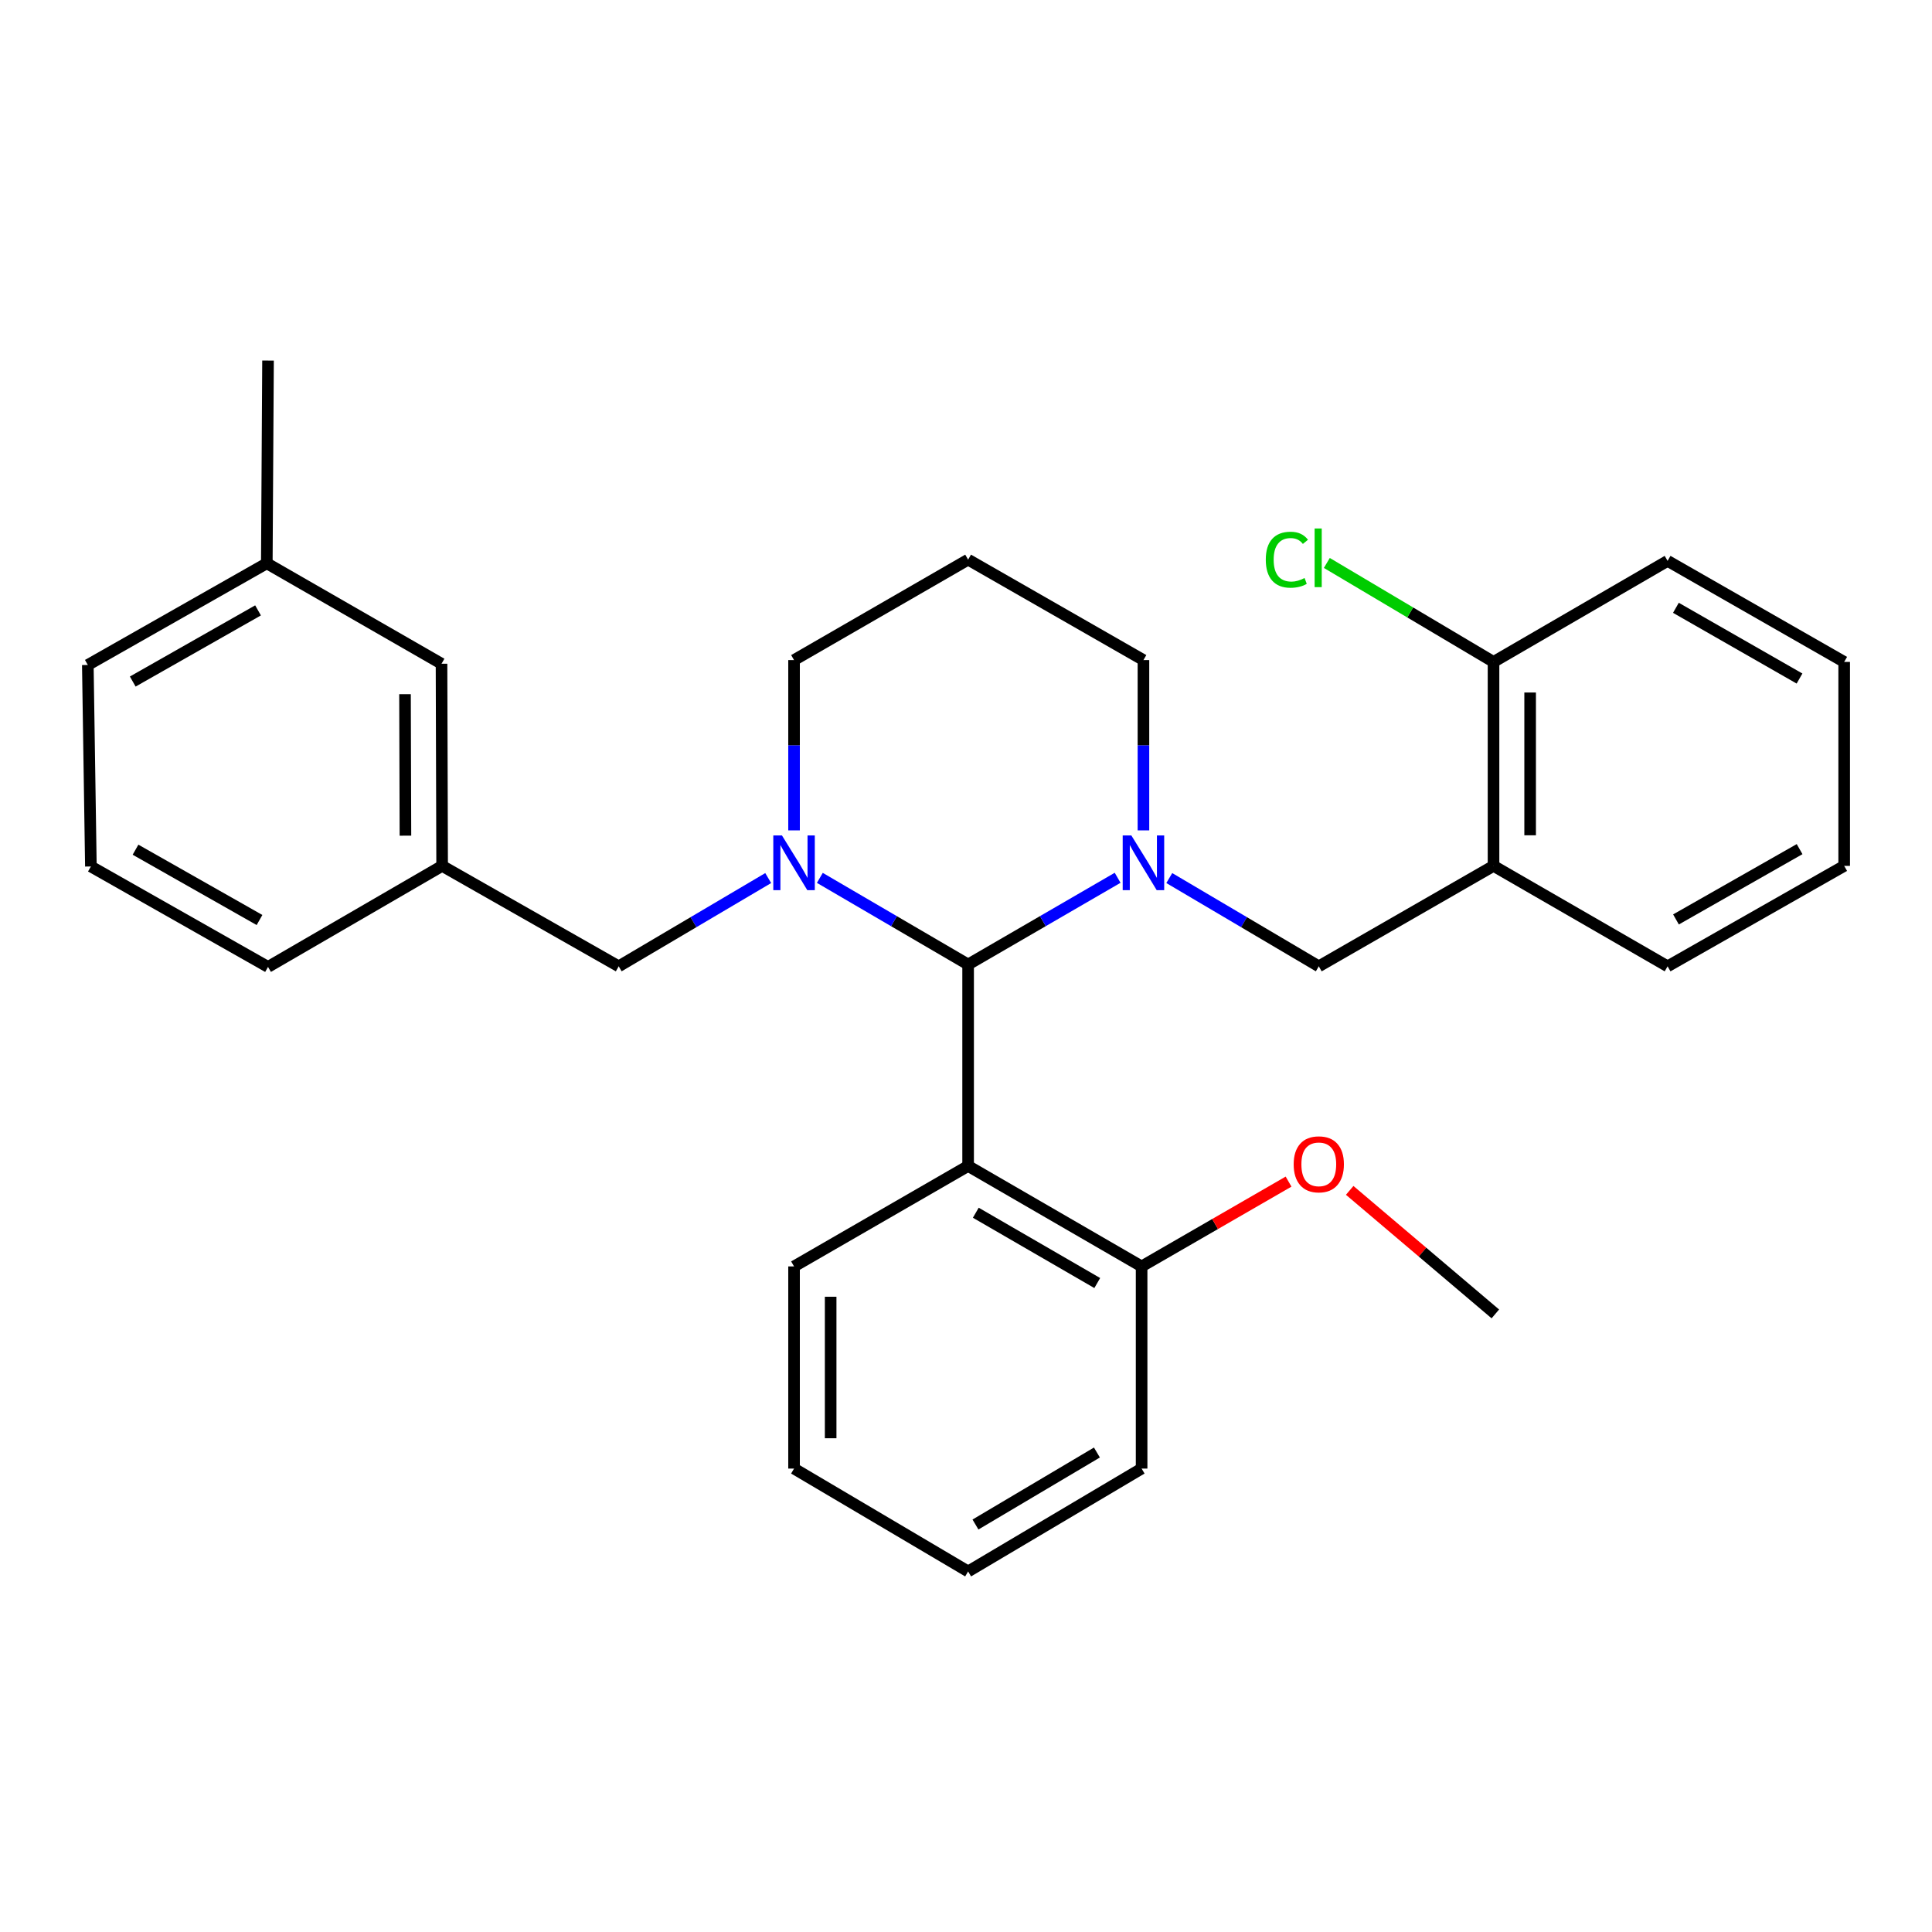 <?xml version='1.0' encoding='iso-8859-1'?>
<svg version='1.1' baseProfile='full'
              xmlns='http://www.w3.org/2000/svg'
                      xmlns:rdkit='http://www.rdkit.org/xml'
                      xmlns:xlink='http://www.w3.org/1999/xlink'
                  xml:space='preserve'
width='1000px' height='1000px' viewBox='0 0 1000 1000'>
<!-- END OF HEADER -->
<rect style='opacity:1.0;fill:#FFFFFF;stroke:none' width='1000' height='1000' x='0' y='0'> </rect>
<path class='bond-0' d='M 501.095,499.221 L 539.788,476.78' style='fill:none;fill-rule:evenodd;stroke:#000000;stroke-width:6px;stroke-linecap:butt;stroke-linejoin:miter;stroke-opacity:1' />
<path class='bond-0' d='M 539.788,476.78 L 578.481,454.339' style='fill:none;fill-rule:evenodd;stroke:#0000FF;stroke-width:6px;stroke-linecap:butt;stroke-linejoin:miter;stroke-opacity:1' />
<path class='bond-1' d='M 501.095,499.221 L 462.721,476.804' style='fill:none;fill-rule:evenodd;stroke:#000000;stroke-width:6px;stroke-linecap:butt;stroke-linejoin:miter;stroke-opacity:1' />
<path class='bond-1' d='M 462.721,476.804 L 424.347,454.386' style='fill:none;fill-rule:evenodd;stroke:#0000FF;stroke-width:6px;stroke-linecap:butt;stroke-linejoin:miter;stroke-opacity:1' />
<path class='bond-2' d='M 501.095,499.221 L 501.095,603.507' style='fill:none;fill-rule:evenodd;stroke:#000000;stroke-width:6px;stroke-linecap:butt;stroke-linejoin:miter;stroke-opacity:1' />
<path class='bond-3' d='M 605.219,454.484 L 643.911,477.326' style='fill:none;fill-rule:evenodd;stroke:#0000FF;stroke-width:6px;stroke-linecap:butt;stroke-linejoin:miter;stroke-opacity:1' />
<path class='bond-3' d='M 643.911,477.326 L 682.603,500.168' style='fill:none;fill-rule:evenodd;stroke:#000000;stroke-width:6px;stroke-linecap:butt;stroke-linejoin:miter;stroke-opacity:1' />
<path class='bond-9' d='M 591.844,429.805 L 591.844,385.733' style='fill:none;fill-rule:evenodd;stroke:#0000FF;stroke-width:6px;stroke-linecap:butt;stroke-linejoin:miter;stroke-opacity:1' />
<path class='bond-9' d='M 591.844,385.733 L 591.844,341.66' style='fill:none;fill-rule:evenodd;stroke:#000000;stroke-width:6px;stroke-linecap:butt;stroke-linejoin:miter;stroke-opacity:1' />
<path class='bond-5' d='M 397.623,454.484 L 358.931,477.326' style='fill:none;fill-rule:evenodd;stroke:#0000FF;stroke-width:6px;stroke-linecap:butt;stroke-linejoin:miter;stroke-opacity:1' />
<path class='bond-5' d='M 358.931,477.326 L 320.239,500.168' style='fill:none;fill-rule:evenodd;stroke:#000000;stroke-width:6px;stroke-linecap:butt;stroke-linejoin:miter;stroke-opacity:1' />
<path class='bond-10' d='M 410.998,429.805 L 410.998,385.733' style='fill:none;fill-rule:evenodd;stroke:#0000FF;stroke-width:6px;stroke-linecap:butt;stroke-linejoin:miter;stroke-opacity:1' />
<path class='bond-10' d='M 410.998,385.733 L 410.998,341.66' style='fill:none;fill-rule:evenodd;stroke:#000000;stroke-width:6px;stroke-linecap:butt;stroke-linejoin:miter;stroke-opacity:1' />
<path class='bond-6' d='M 501.095,603.507 L 590.896,655.498' style='fill:none;fill-rule:evenodd;stroke:#000000;stroke-width:6px;stroke-linecap:butt;stroke-linejoin:miter;stroke-opacity:1' />
<path class='bond-6' d='M 505.072,627.704 L 567.933,664.097' style='fill:none;fill-rule:evenodd;stroke:#000000;stroke-width:6px;stroke-linecap:butt;stroke-linejoin:miter;stroke-opacity:1' />
<path class='bond-14' d='M 501.095,603.507 L 410.998,655.498' style='fill:none;fill-rule:evenodd;stroke:#000000;stroke-width:6px;stroke-linecap:butt;stroke-linejoin:miter;stroke-opacity:1' />
<path class='bond-4' d='M 682.603,500.168 L 773.047,448.178' style='fill:none;fill-rule:evenodd;stroke:#000000;stroke-width:6px;stroke-linecap:butt;stroke-linejoin:miter;stroke-opacity:1' />
<path class='bond-7' d='M 773.047,448.178 L 773.047,342.608' style='fill:none;fill-rule:evenodd;stroke:#000000;stroke-width:6px;stroke-linecap:butt;stroke-linejoin:miter;stroke-opacity:1' />
<path class='bond-7' d='M 791.995,432.342 L 791.995,358.443' style='fill:none;fill-rule:evenodd;stroke:#000000;stroke-width:6px;stroke-linecap:butt;stroke-linejoin:miter;stroke-opacity:1' />
<path class='bond-17' d='M 773.047,448.178 L 863.144,500.168' style='fill:none;fill-rule:evenodd;stroke:#000000;stroke-width:6px;stroke-linecap:butt;stroke-linejoin:miter;stroke-opacity:1' />
<path class='bond-8' d='M 320.239,500.168 L 228.847,448.178' style='fill:none;fill-rule:evenodd;stroke:#000000;stroke-width:6px;stroke-linecap:butt;stroke-linejoin:miter;stroke-opacity:1' />
<path class='bond-15' d='M 590.896,655.498 L 628.926,633.549' style='fill:none;fill-rule:evenodd;stroke:#000000;stroke-width:6px;stroke-linecap:butt;stroke-linejoin:miter;stroke-opacity:1' />
<path class='bond-15' d='M 628.926,633.549 L 666.956,611.601' style='fill:none;fill-rule:evenodd;stroke:#FF0000;stroke-width:6px;stroke-linecap:butt;stroke-linejoin:miter;stroke-opacity:1' />
<path class='bond-20' d='M 590.896,655.498 L 590.896,760.131' style='fill:none;fill-rule:evenodd;stroke:#000000;stroke-width:6px;stroke-linecap:butt;stroke-linejoin:miter;stroke-opacity:1' />
<path class='bond-13' d='M 773.047,342.608 L 729.907,316.994' style='fill:none;fill-rule:evenodd;stroke:#000000;stroke-width:6px;stroke-linecap:butt;stroke-linejoin:miter;stroke-opacity:1' />
<path class='bond-13' d='M 729.907,316.994 L 686.766,291.381' style='fill:none;fill-rule:evenodd;stroke:#00CC00;stroke-width:6px;stroke-linecap:butt;stroke-linejoin:miter;stroke-opacity:1' />
<path class='bond-21' d='M 773.047,342.608 L 863.144,290.312' style='fill:none;fill-rule:evenodd;stroke:#000000;stroke-width:6px;stroke-linecap:butt;stroke-linejoin:miter;stroke-opacity:1' />
<path class='bond-12' d='M 228.847,448.178 L 228.532,343.555' style='fill:none;fill-rule:evenodd;stroke:#000000;stroke-width:6px;stroke-linecap:butt;stroke-linejoin:miter;stroke-opacity:1' />
<path class='bond-12' d='M 209.852,432.542 L 209.631,359.306' style='fill:none;fill-rule:evenodd;stroke:#000000;stroke-width:6px;stroke-linecap:butt;stroke-linejoin:miter;stroke-opacity:1' />
<path class='bond-19' d='M 228.847,448.178 L 138.73,500.474' style='fill:none;fill-rule:evenodd;stroke:#000000;stroke-width:6px;stroke-linecap:butt;stroke-linejoin:miter;stroke-opacity:1' />
<path class='bond-29' d='M 591.844,341.66 L 501.095,289.67' style='fill:none;fill-rule:evenodd;stroke:#000000;stroke-width:6px;stroke-linecap:butt;stroke-linejoin:miter;stroke-opacity:1' />
<path class='bond-11' d='M 410.998,341.66 L 501.095,289.67' style='fill:none;fill-rule:evenodd;stroke:#000000;stroke-width:6px;stroke-linecap:butt;stroke-linejoin:miter;stroke-opacity:1' />
<path class='bond-16' d='M 228.532,343.555 L 138.098,291.564' style='fill:none;fill-rule:evenodd;stroke:#000000;stroke-width:6px;stroke-linecap:butt;stroke-linejoin:miter;stroke-opacity:1' />
<path class='bond-25' d='M 410.998,655.498 L 410.998,760.131' style='fill:none;fill-rule:evenodd;stroke:#000000;stroke-width:6px;stroke-linecap:butt;stroke-linejoin:miter;stroke-opacity:1' />
<path class='bond-25' d='M 429.946,671.193 L 429.946,744.436' style='fill:none;fill-rule:evenodd;stroke:#000000;stroke-width:6px;stroke-linecap:butt;stroke-linejoin:miter;stroke-opacity:1' />
<path class='bond-24' d='M 698.599,616.137 L 736.292,648.107' style='fill:none;fill-rule:evenodd;stroke:#FF0000;stroke-width:6px;stroke-linecap:butt;stroke-linejoin:miter;stroke-opacity:1' />
<path class='bond-24' d='M 736.292,648.107 L 773.984,680.077' style='fill:none;fill-rule:evenodd;stroke:#000000;stroke-width:6px;stroke-linecap:butt;stroke-linejoin:miter;stroke-opacity:1' />
<path class='bond-23' d='M 138.098,291.564 L 138.73,186.626' style='fill:none;fill-rule:evenodd;stroke:#000000;stroke-width:6px;stroke-linecap:butt;stroke-linejoin:miter;stroke-opacity:1' />
<path class='bond-31' d='M 138.098,291.564 L 45.455,344.187' style='fill:none;fill-rule:evenodd;stroke:#000000;stroke-width:6px;stroke-linecap:butt;stroke-linejoin:miter;stroke-opacity:1' />
<path class='bond-31' d='M 133.56,315.933 L 68.709,352.769' style='fill:none;fill-rule:evenodd;stroke:#000000;stroke-width:6px;stroke-linecap:butt;stroke-linejoin:miter;stroke-opacity:1' />
<path class='bond-26' d='M 863.144,500.168 L 954.545,448.178' style='fill:none;fill-rule:evenodd;stroke:#000000;stroke-width:6px;stroke-linecap:butt;stroke-linejoin:miter;stroke-opacity:1' />
<path class='bond-26' d='M 867.486,475.9 L 931.467,439.507' style='fill:none;fill-rule:evenodd;stroke:#000000;stroke-width:6px;stroke-linecap:butt;stroke-linejoin:miter;stroke-opacity:1' />
<path class='bond-18' d='M 47.044,448.483 L 138.73,500.474' style='fill:none;fill-rule:evenodd;stroke:#000000;stroke-width:6px;stroke-linecap:butt;stroke-linejoin:miter;stroke-opacity:1' />
<path class='bond-18' d='M 70.143,439.8 L 134.323,476.193' style='fill:none;fill-rule:evenodd;stroke:#000000;stroke-width:6px;stroke-linecap:butt;stroke-linejoin:miter;stroke-opacity:1' />
<path class='bond-22' d='M 47.044,448.483 L 45.455,344.187' style='fill:none;fill-rule:evenodd;stroke:#000000;stroke-width:6px;stroke-linecap:butt;stroke-linejoin:miter;stroke-opacity:1' />
<path class='bond-30' d='M 590.896,760.131 L 501.095,813.374' style='fill:none;fill-rule:evenodd;stroke:#000000;stroke-width:6px;stroke-linecap:butt;stroke-linejoin:miter;stroke-opacity:1' />
<path class='bond-30' d='M 567.763,751.819 L 504.902,789.089' style='fill:none;fill-rule:evenodd;stroke:#000000;stroke-width:6px;stroke-linecap:butt;stroke-linejoin:miter;stroke-opacity:1' />
<path class='bond-32' d='M 863.144,290.312 L 954.545,342.608' style='fill:none;fill-rule:evenodd;stroke:#000000;stroke-width:6px;stroke-linecap:butt;stroke-linejoin:miter;stroke-opacity:1' />
<path class='bond-32' d='M 867.444,314.602 L 931.426,351.209' style='fill:none;fill-rule:evenodd;stroke:#000000;stroke-width:6px;stroke-linecap:butt;stroke-linejoin:miter;stroke-opacity:1' />
<path class='bond-28' d='M 410.998,760.131 L 501.095,813.374' style='fill:none;fill-rule:evenodd;stroke:#000000;stroke-width:6px;stroke-linecap:butt;stroke-linejoin:miter;stroke-opacity:1' />
<path class='bond-27' d='M 954.545,448.178 L 954.545,342.608' style='fill:none;fill-rule:evenodd;stroke:#000000;stroke-width:6px;stroke-linecap:butt;stroke-linejoin:miter;stroke-opacity:1' />
<path  class='atom-1' d='M 585.584 432.428
L 594.864 447.428
Q 595.784 448.908, 597.264 451.588
Q 598.744 454.268, 598.824 454.428
L 598.824 432.428
L 602.584 432.428
L 602.584 460.748
L 598.704 460.748
L 588.744 444.348
Q 587.584 442.428, 586.344 440.228
Q 585.144 438.028, 584.784 437.348
L 584.784 460.748
L 581.104 460.748
L 581.104 432.428
L 585.584 432.428
' fill='#0000FF'/>
<path  class='atom-2' d='M 404.738 432.428
L 414.018 447.428
Q 414.938 448.908, 416.418 451.588
Q 417.898 454.268, 417.978 454.428
L 417.978 432.428
L 421.738 432.428
L 421.738 460.748
L 417.858 460.748
L 407.898 444.348
Q 406.738 442.428, 405.498 440.228
Q 404.298 438.028, 403.938 437.348
L 403.938 460.748
L 400.258 460.748
L 400.258 432.428
L 404.738 432.428
' fill='#0000FF'/>
<path  class='atom-14' d='M 655.168 289.702
Q 655.168 282.662, 658.448 278.982
Q 661.768 275.262, 668.048 275.262
Q 673.888 275.262, 677.008 279.382
L 674.368 281.542
Q 672.088 278.542, 668.048 278.542
Q 663.768 278.542, 661.488 281.422
Q 659.248 284.262, 659.248 289.702
Q 659.248 295.302, 661.568 298.182
Q 663.928 301.062, 668.488 301.062
Q 671.608 301.062, 675.248 299.182
L 676.368 302.182
Q 674.888 303.142, 672.648 303.702
Q 670.408 304.262, 667.928 304.262
Q 661.768 304.262, 658.448 300.502
Q 655.168 296.742, 655.168 289.702
' fill='#00CC00'/>
<path  class='atom-14' d='M 680.448 273.542
L 684.128 273.542
L 684.128 303.902
L 680.448 303.902
L 680.448 273.542
' fill='#00CC00'/>
<path  class='atom-16' d='M 669.603 602.65
Q 669.603 595.85, 672.963 592.05
Q 676.323 588.25, 682.603 588.25
Q 688.883 588.25, 692.243 592.05
Q 695.603 595.85, 695.603 602.65
Q 695.603 609.53, 692.203 613.45
Q 688.803 617.33, 682.603 617.33
Q 676.363 617.33, 672.963 613.45
Q 669.603 609.57, 669.603 602.65
M 682.603 614.13
Q 686.923 614.13, 689.243 611.25
Q 691.603 608.33, 691.603 602.65
Q 691.603 597.09, 689.243 594.29
Q 686.923 591.45, 682.603 591.45
Q 678.283 591.45, 675.923 594.25
Q 673.603 597.05, 673.603 602.65
Q 673.603 608.37, 675.923 611.25
Q 678.283 614.13, 682.603 614.13
' fill='#FF0000'/>
</svg>
